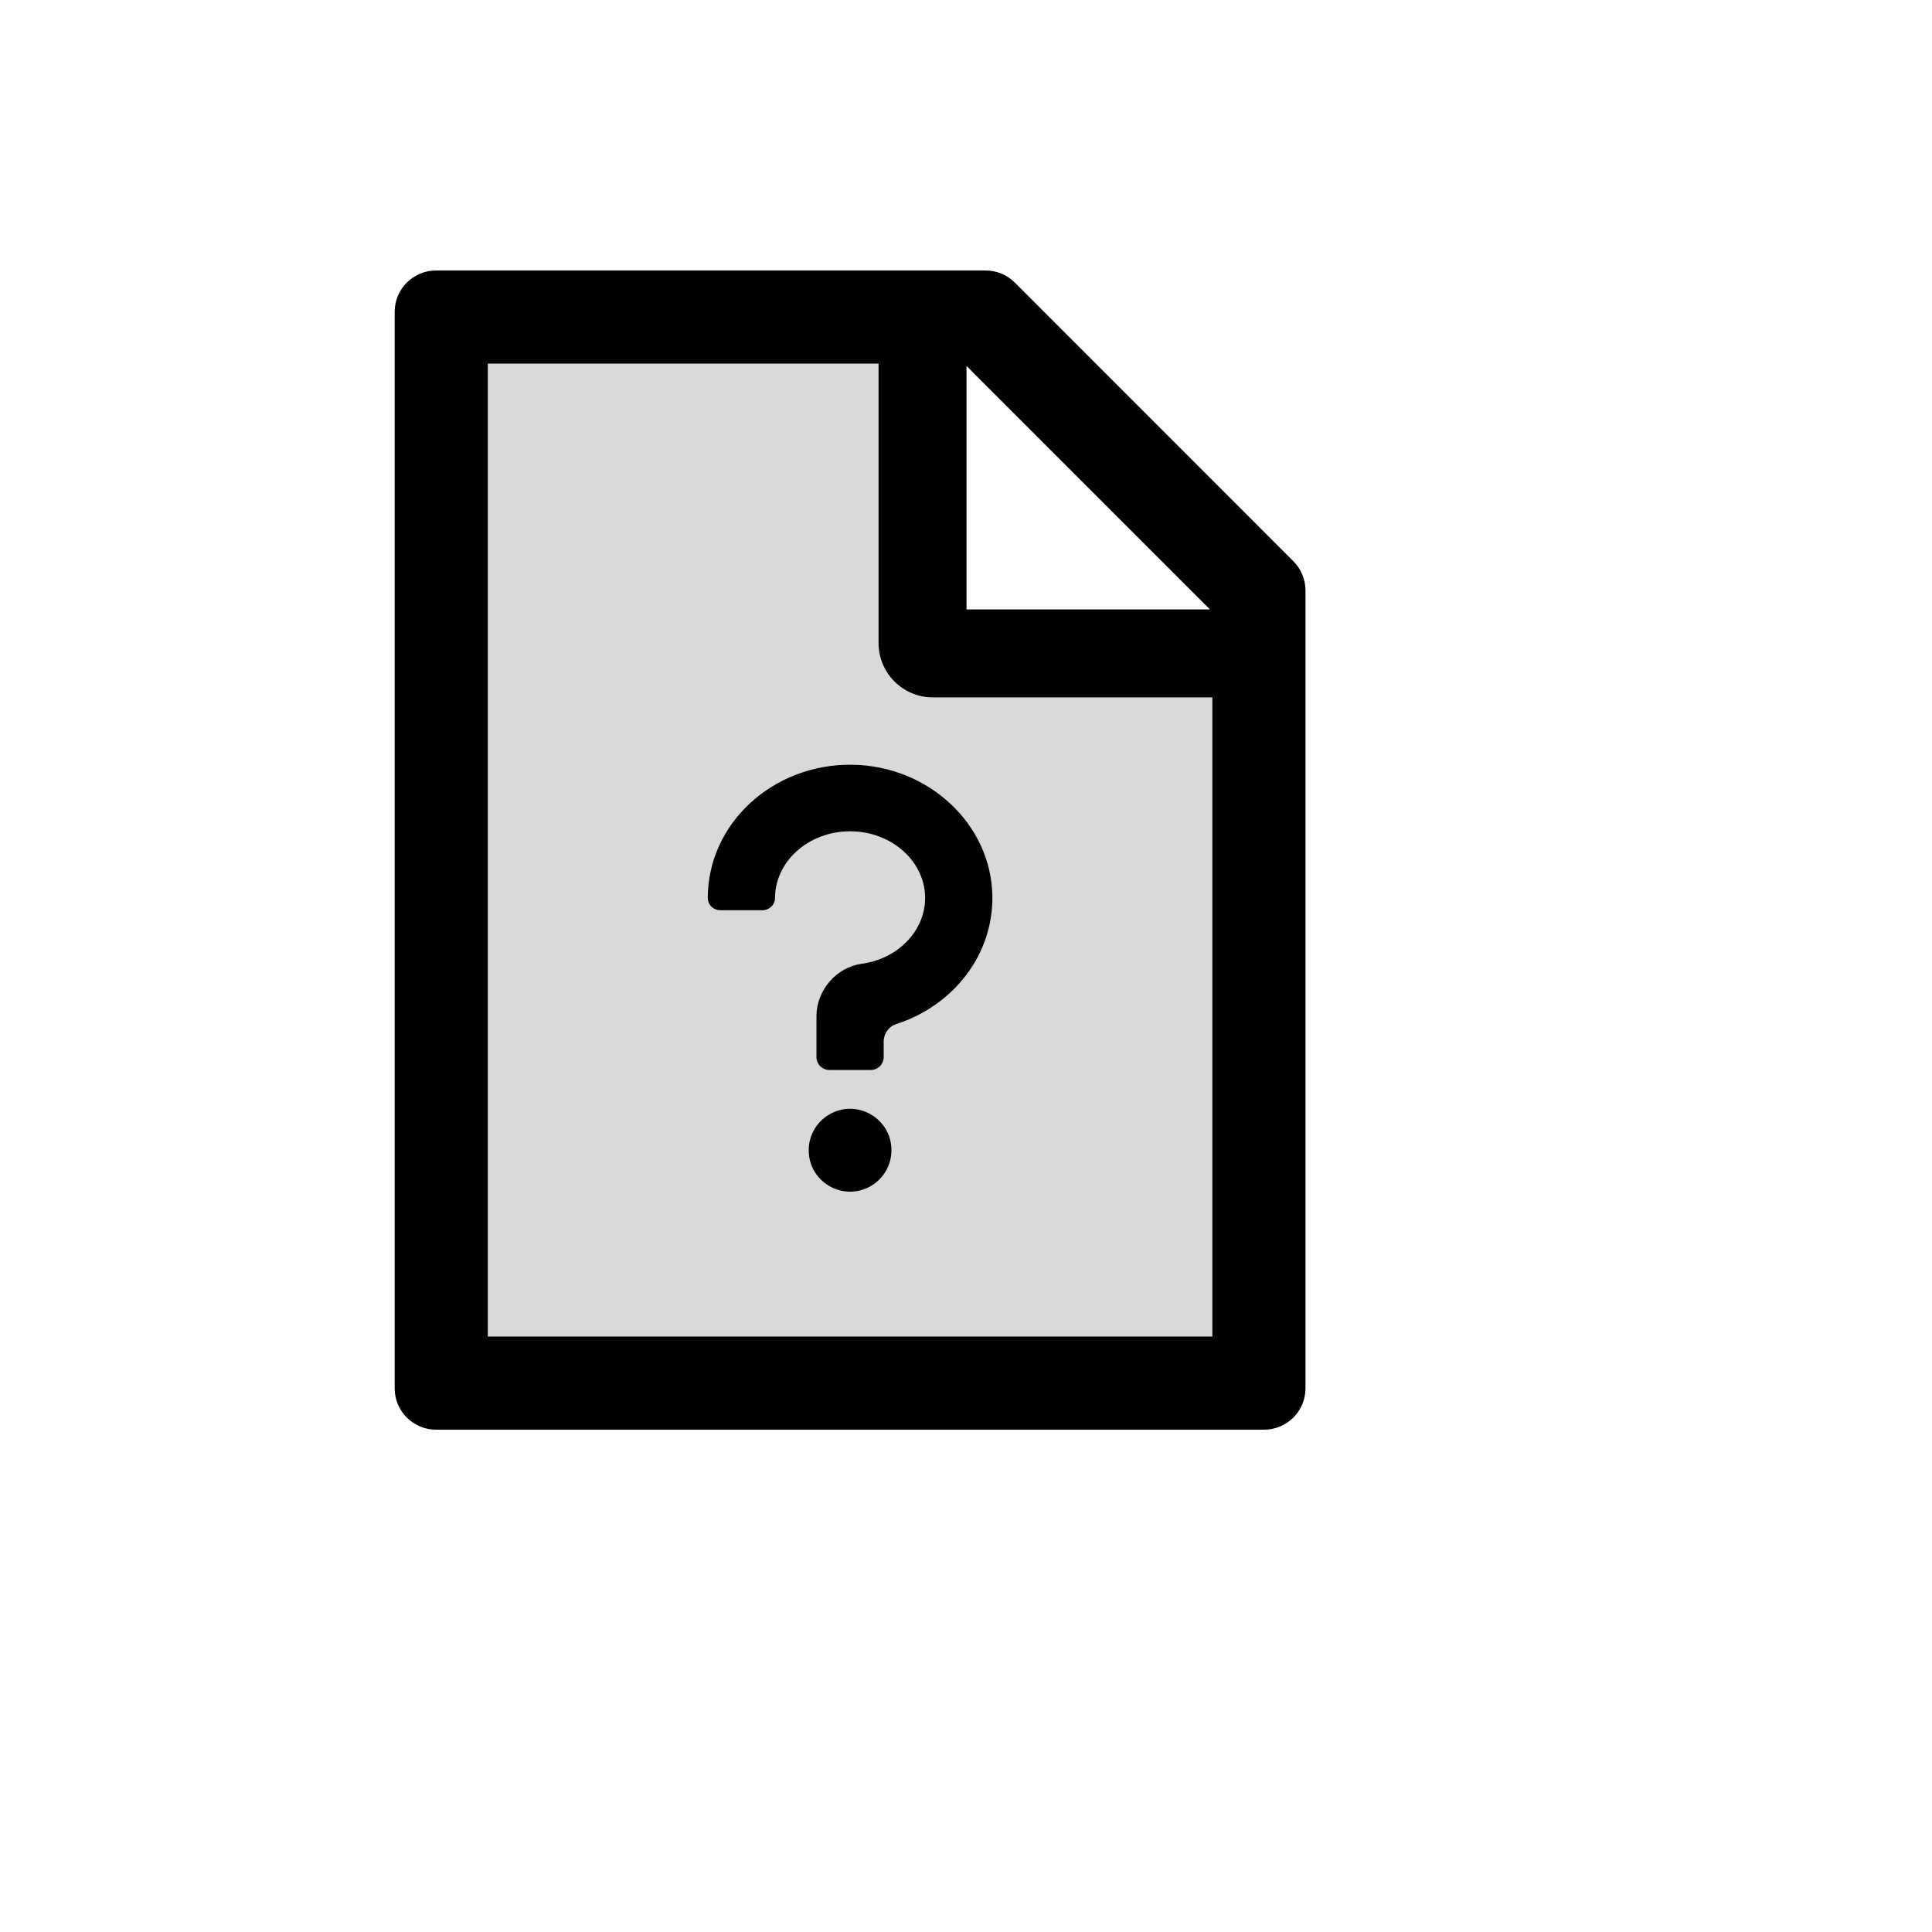 <svg xmlns="http://www.w3.org/2000/svg" version="1.1" xmlns:xlink="http://www.w3.org/1999/xlink" width="100%" height="100%" id="svgWorkerArea" viewBox="-25 -25 625 625" xmlns:idraw="https://idraw.muisca.co" style="background: white;"><defs id="defsdoc"><pattern id="patternBool" x="0" y="0" width="10" height="10" patternUnits="userSpaceOnUse" patternTransform="rotate(35)"><circle cx="5" cy="5" r="4" style="stroke: none;fill: #ff000070;"></circle></pattern></defs><g id="fileImp-429679151" class="cosito"><path id="pathImp-39310757" fill="#D9D9D9" class="grouped" d="M259.208 183.036C259.208 183.036 259.208 92.634 259.208 92.634 259.208 92.634 132.812 92.634 132.812 92.634 132.812 92.634 132.812 407.366 132.812 407.366 132.812 407.366 367.188 407.366 367.188 407.366 367.188 407.366 367.188 200.614 367.188 200.614 367.188 200.614 276.786 200.614 276.786 200.614 267.078 200.614 259.208 192.744 259.208 183.036 259.208 183.036 259.208 183.036 259.208 183.036M250 360.491C242.592 360.491 236.607 354.506 236.607 347.098 236.607 339.69 242.592 333.705 250 333.705 257.408 333.705 263.393 339.69 263.393 347.098 263.393 354.506 257.408 360.491 250 360.491 250 360.491 250 360.491 250 360.491M296.038 264.899C296.331 283.691 283.608 300.265 264.941 306.292 262.556 307.045 260.882 309.347 260.882 311.858 260.882 311.858 260.882 316.964 260.882 316.964 260.882 319.266 258.998 321.149 256.696 321.149 256.696 321.149 243.304 321.149 243.304 321.149 241.002 321.149 239.118 319.266 239.118 316.964 239.118 316.964 239.118 303.571 239.118 303.571 239.202 295.285 245.564 287.96 253.641 286.788 265.486 285.24 274.274 276.074 274.274 265.486 274.274 253.725 263.477 243.931 250 243.931 236.523 243.931 225.725 253.725 225.725 265.527 225.725 267.704 223.884 269.462 221.624 269.462 221.624 269.462 208.064 269.462 208.064 269.462 205.804 269.462 203.962 267.745 203.962 265.486 203.962 241.462 224.93 222.084 250.628 222.377 275.446 222.712 295.703 241.671 296.038 264.899 296.038 264.899 296.038 264.899 296.038 264.899"></path><path id="pathImp-554023035" class="grouped" d="M393.387 156.543C393.387 156.543 303.32 66.434 303.32 66.434 300.809 63.923 297.377 62.5 293.82 62.5 293.82 62.5 116.071 62.5 116.071 62.5 108.663 62.5 102.679 68.485 102.679 75.893 102.679 75.893 102.679 424.107 102.679 424.107 102.679 431.515 108.663 437.5 116.071 437.5 116.071 437.5 383.928 437.5 383.928 437.5 391.337 437.5 397.321 431.515 397.321 424.107 397.321 424.107 397.321 166.002 397.321 166.002 397.321 162.444 395.898 159.054 393.387 156.543 393.387 156.543 393.387 156.543 393.387 156.543M287.667 93.387C287.667 93.387 366.434 172.154 366.434 172.154 366.434 172.154 287.667 172.154 287.667 172.154 287.667 172.154 287.667 93.387 287.667 93.387 287.667 93.387 287.667 93.387 287.667 93.387M367.188 407.366C367.188 407.366 132.812 407.366 132.812 407.366 132.812 407.366 132.812 92.634 132.812 92.634 132.812 92.634 259.208 92.634 259.208 92.634 259.208 92.634 259.208 183.036 259.208 183.036 259.208 192.744 267.078 200.614 276.786 200.614 276.786 200.614 367.188 200.614 367.188 200.614 367.188 200.614 367.188 407.366 367.188 407.366 367.188 407.366 367.188 407.366 367.188 407.366"></path><path id="pathImp-92886276" class="grouped" d="M236.607 347.098C236.607 357.408 247.768 363.852 256.696 358.697 260.84 356.304 263.393 351.883 263.393 347.098 263.393 336.788 252.232 330.345 243.304 335.5 239.16 337.892 236.607 342.313 236.607 347.098 236.607 347.098 236.607 347.098 236.607 347.098M203.962 265.486C203.962 267.745 205.804 269.462 208.064 269.462 208.064 269.462 221.624 269.462 221.624 269.462 223.884 269.462 225.725 267.704 225.725 265.527 225.725 253.725 236.523 243.931 250 243.931 263.477 243.931 274.274 253.725 274.274 265.486 274.274 276.074 265.486 285.24 253.641 286.788 245.564 287.96 239.202 295.285 239.118 303.571 239.118 303.571 239.118 316.964 239.118 316.964 239.118 319.266 241.002 321.149 243.304 321.149 243.304 321.149 256.696 321.149 256.696 321.149 258.998 321.149 260.882 319.266 260.882 316.964 260.882 316.964 260.882 311.858 260.882 311.858 260.882 309.347 262.556 307.045 264.941 306.292 283.608 300.265 296.331 283.691 296.038 264.899 295.703 241.671 275.446 222.712 250.628 222.377 224.93 222.084 203.962 241.462 203.962 265.486 203.962 265.486 203.962 265.486 203.962 265.486"></path></g></svg>